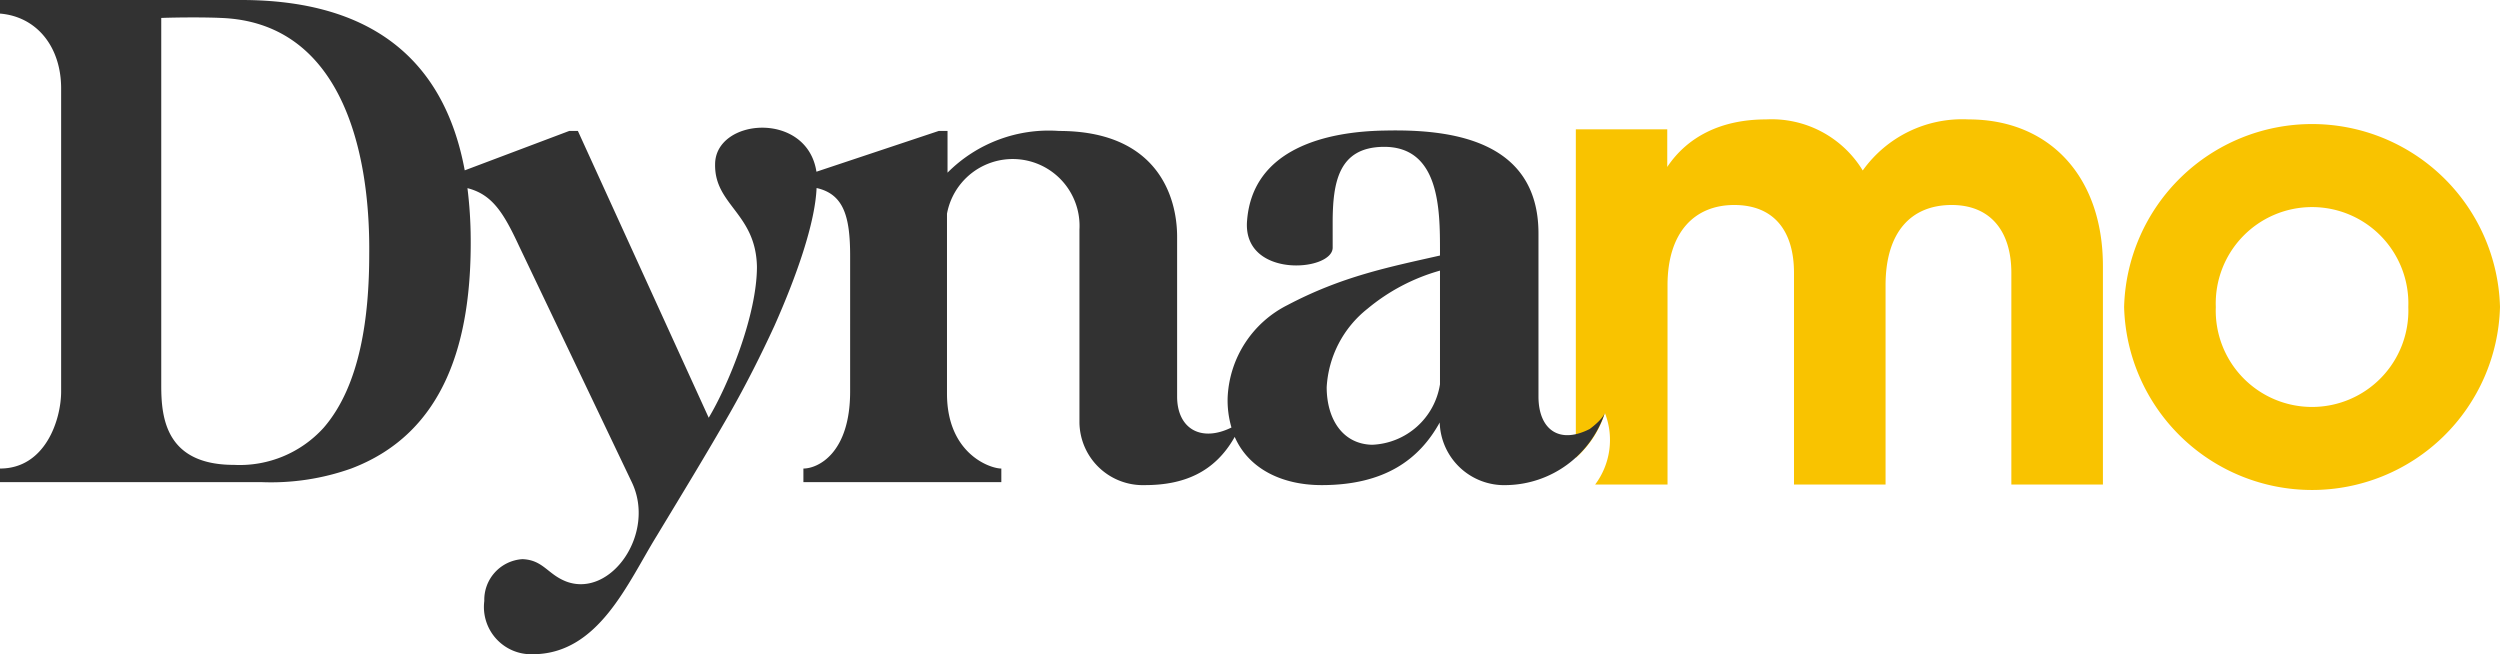 <svg xmlns="http://www.w3.org/2000/svg" width="184.03" height="48.16" viewBox="0 0 184.03 48.16"><g id="ad65e8ea-0ac9-48e3-ade5-2f125d919ec3" data-name="Header and Footer"><path d="M156.36,22.6a13.84,13.84,0,0,1,27.67,0,13.84,13.84,0,0,1-27.67,0Zm20.92,0a7.09,7.09,0,1,0-14.17,0,7.09,7.09,0,1,0,14.17,0Z" style="fill:#f9c300"/><path d="M144.91,8.79a9,9,0,0,0-7.79,3.76A7.85,7.85,0,0,0,130,8.79c-3.35,0-5.81,1.31-7.27,3.5V9.52H116V33.7a7.41,7.41,0,0,0,2.14-3.3,5.47,5.47,0,0,1-.72,5.27h5.33V21c0-3.92,2-5.91,4.91-5.91s4.4,1.89,4.4,5V35.67h6.74V21c0-3.92,1.88-5.91,4.87-5.91,2.82,0,4.39,1.89,4.39,5V35.67h6.74V19.56C154.79,13,150.87,8.79,144.91,8.79Z" style="fill:#f9c300"/><path d="M23.84,31.47a8.33,8.33,0,0,1-6.62,2.75c-5,0-5.35-3.44-5.35-5.82V1.32c1.43-.05,3.33-.05,4.39,0,8.75.32,11,9.54,10.92,17.38C27.18,23.26,26.54,28.34,23.84,31.47ZM106,28.29a5.27,5.27,0,0,1-5,4.45c-2.18-.05-3.34-1.91-3.34-4.24a7.93,7.93,0,0,1,3-5.77A14.43,14.43,0,0,1,106,19.92Zm12.12,2.11c-.15.5-1.1,1.18-1.1,1.18-2.28,1.16-3.77,0-3.77-2.39v-12c0-7-6.67-7.68-11.28-7.58-4.34.06-9.75,1.33-10.17,6.62-.37,4.3,6.3,3.77,6.3,2V16.42c0-3,.43-5.56,3.71-5.61,4.19-.06,4.19,4.66,4.19,7.68v.32c-3.76.85-7.21,1.53-11.23,3.65a8,8,0,0,0-4.4,6.78,7.14,7.14,0,0,0,.28,2.23c-2.25,1.11-4,.08-4-2.28V17.43c0-3-1.49-7.79-8.69-7.79a10.51,10.51,0,0,0-8.21,3.07V9.64H69.1l-9,3c-.7-4.51-7.46-3.95-7.46-.54-.05,3,3,3.6,3.08,7.53,0,3.6-2.12,8.74-3.55,11.12L42.54,9.64H41.9l-7.69,2.9C32.7,4.38,27.32,0,17.75,0H0V1c2.7.22,4.5,2.44,4.5,5.51V28.82c0,2.07-1.16,5.67-4.5,5.67v1H19.23a17.6,17.6,0,0,0,6.62-1c7-2.65,8.85-9.54,8.8-16.9a31.5,31.5,0,0,0-.24-3.74c1.81.46,2.65,1.79,3.78,4.22L46.51,35.5c1.8,3.76-1.54,8.53-4.82,7.31-1.38-.53-1.7-1.59-3.23-1.65a3,3,0,0,0-2.81,3.08,3.48,3.48,0,0,0,3.55,3.92c4.87,0,7-5.25,9.16-8.74,1.81-3,3.61-5.94,5.36-9C54.93,28.29,56,26.17,57,24c1.63-3.66,3-7.56,3.11-10.16,2,.45,2.47,2.1,2.47,5V28.82c0,4.56-2.38,5.67-3.44,5.67v1H73.71v-1c-.85,0-4-1.11-4-5.51V15.73a4.92,4.92,0,0,1,9.75,1.17V31.09a4.67,4.67,0,0,0,4.82,4.62c2.84,0,5.14-.93,6.61-3.55,1,2.3,3.41,3.55,6.4,3.55,4.66,0,7.2-1.91,8.69-4.61a4.75,4.75,0,0,0,4.92,4.61A7.76,7.76,0,0,0,118.13,30.4Z" style="fill:#323232"/></g></svg>